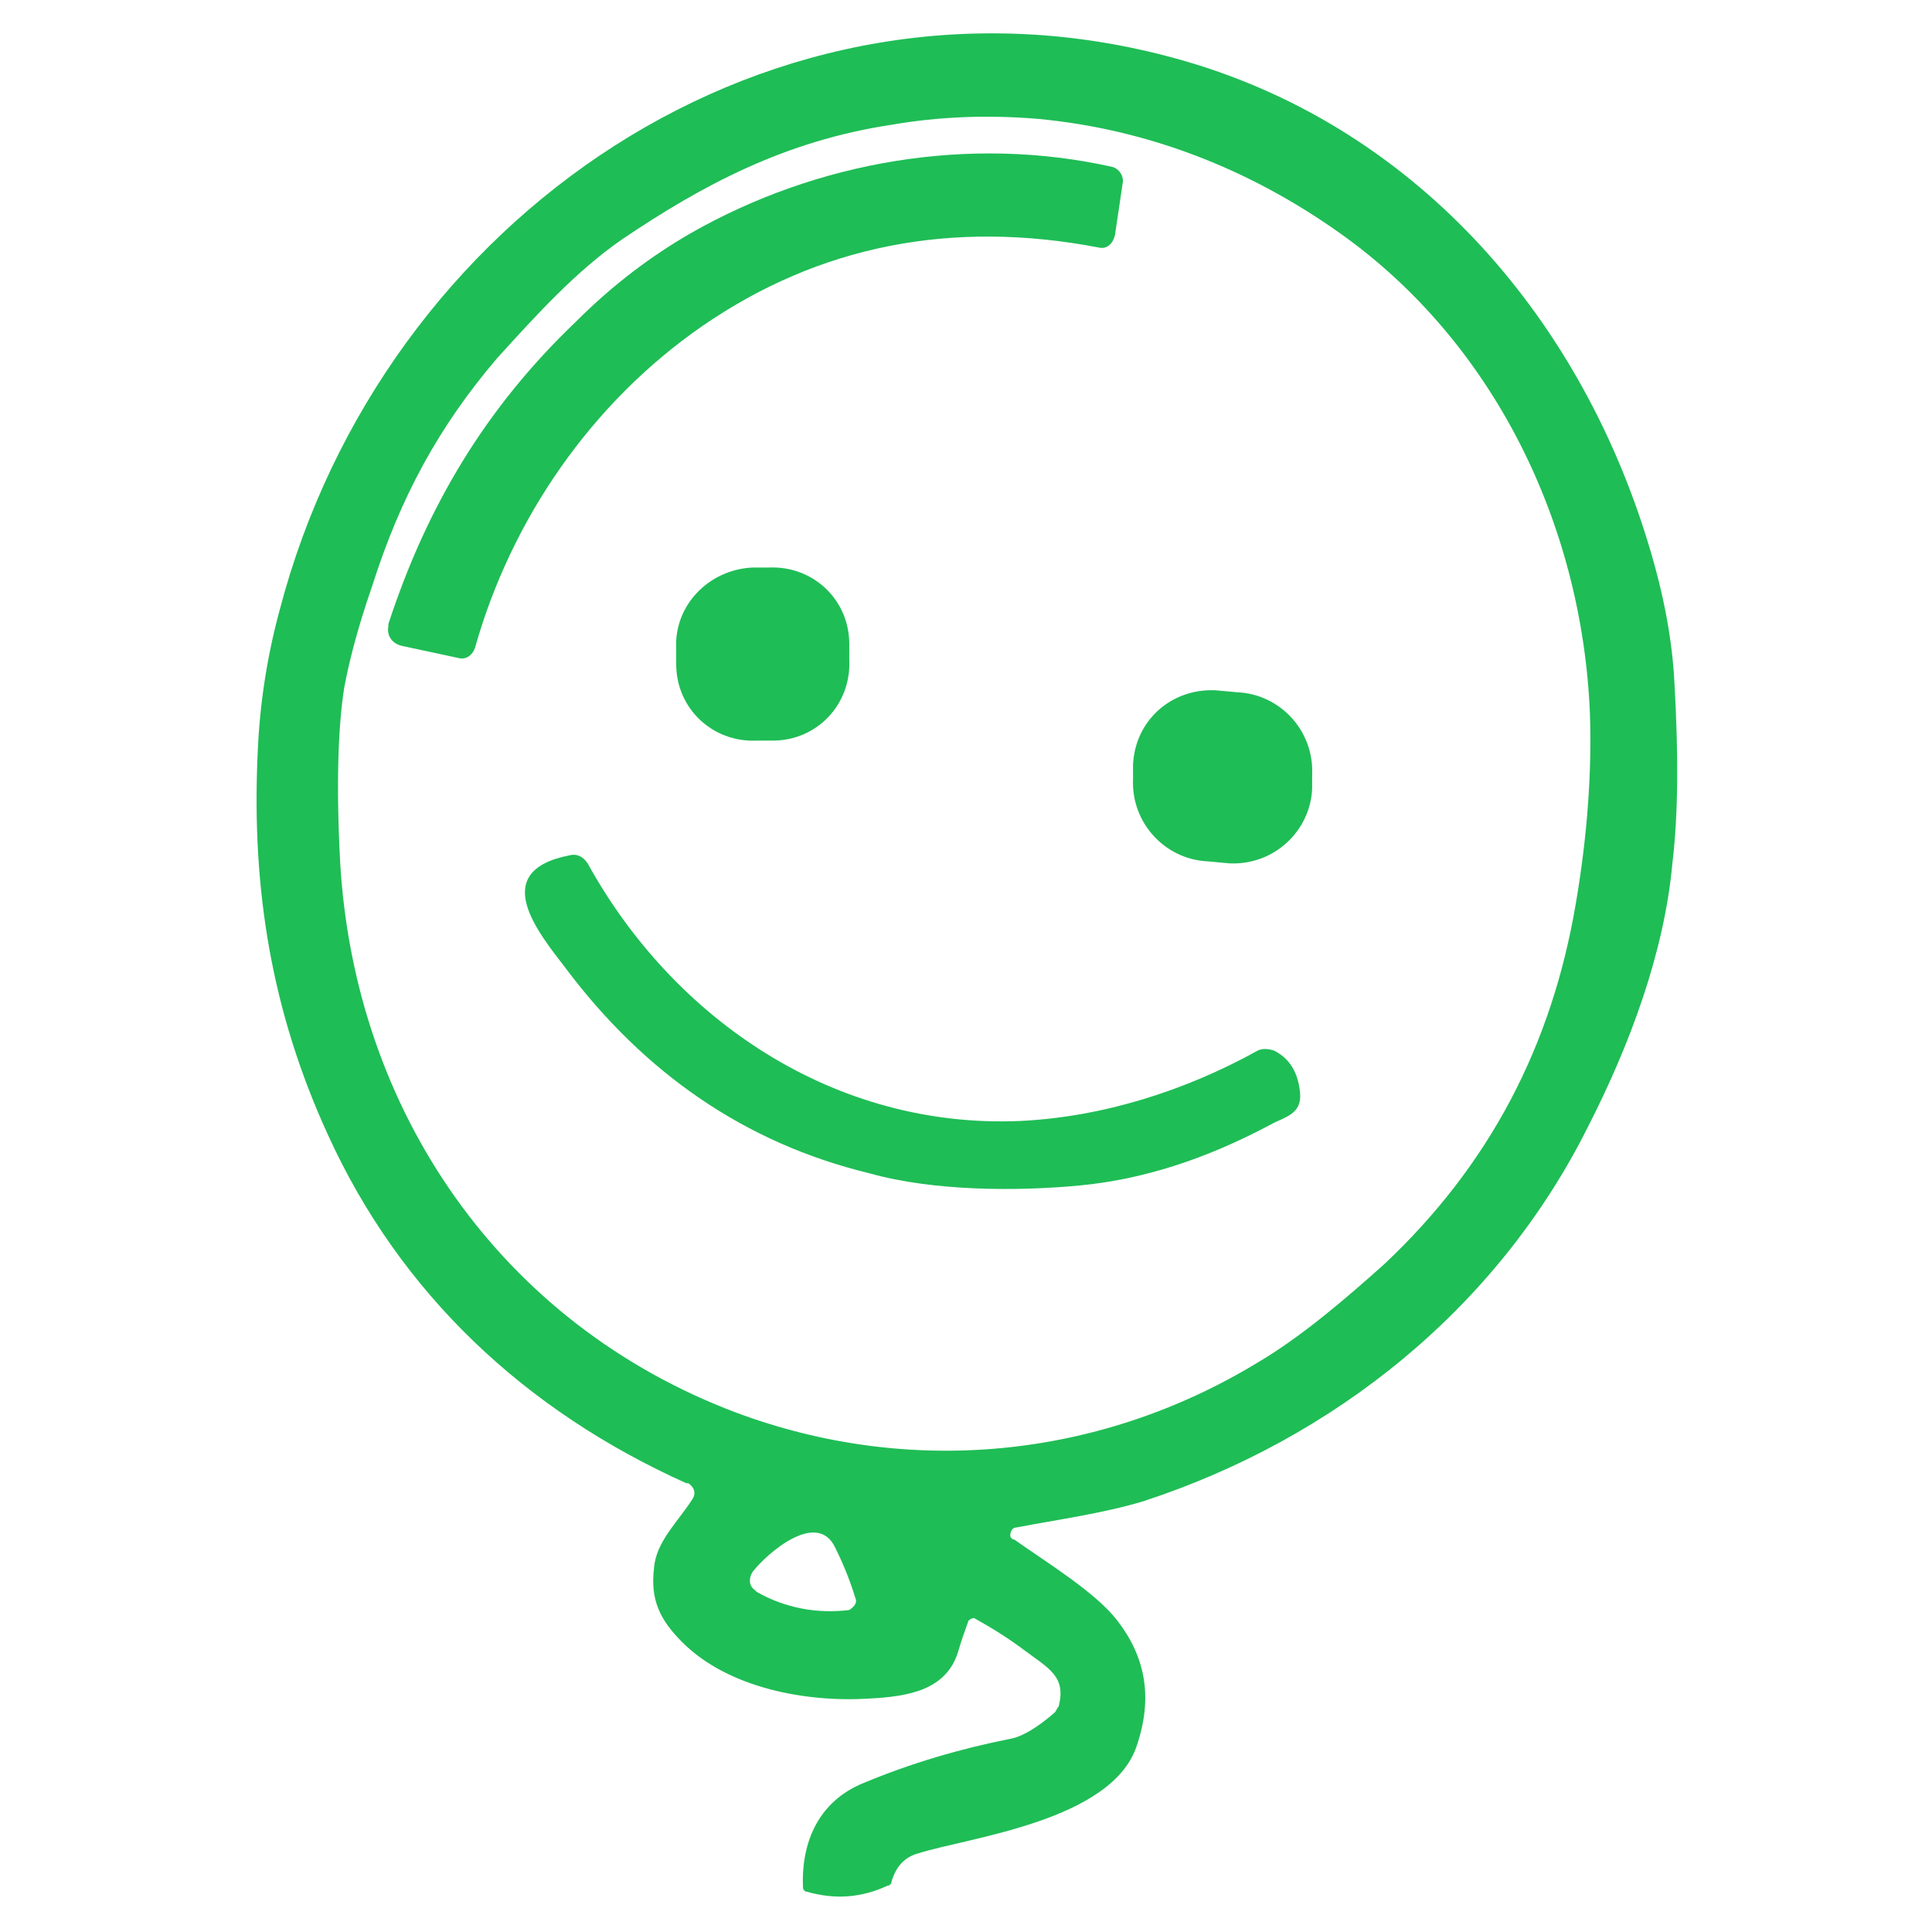 <?xml version="1.0" encoding="utf-8"?>
<!-- Generator: Adobe Illustrator 27.0.0, SVG Export Plug-In . SVG Version: 6.00 Build 0)  -->
<svg version="1.1" id="Слой_1" xmlns="http://www.w3.org/2000/svg" xmlns:xlink="http://www.w3.org/1999/xlink" x="0px" y="0px"
	 viewBox="0 0 96 96" style="enable-background:new 0 0 96 96;" xml:space="preserve">
<style type="text/css">
	.st0{fill:#1DBD54;}
	.st1{fill:#24B559;}
	.st2{fill:#20BD56;}
	.st3{fill:#1DBB54;}
	.st4{fill:#1EBE54;}
	.st5{fill:#1FBC55;}
	.st6{fill:#1EBD55;}
	.st7{fill:#1FBD56;}
	.st8{fill:#20BB54;}
	.st9{fill:#22BD57;}
	.st10{fill:#1EBD54;}
	.st11{fill:#20BC53;}
</style>
<path class="st7" d="M48.1,80.6c-0.1,0.3-0.3,0.8-0.5,1.5c-0.6,1.9-2.5,2.2-4.4,2.3c-3.1,0.2-7-0.5-9.3-2.8
	c-1.1-1.1-1.6-2.1-1.4-3.7c0.1-1.3,1.2-2.3,1.9-3.4c0.2-0.3,0.1-0.6-0.2-0.8c0,0-0.1,0-0.1,0c-8-3.6-14.2-9.4-17.8-17.3
	c-2.8-6.1-3.8-12.2-3.5-18.9c0.1-2.6,0.5-5,1.1-7.2C19,10.8,38.4-2.6,58.4,2.9c11.7,3.2,20,12.6,23.5,24.1c0.8,2.6,1.2,4.9,1.3,6.9
	c0.2,3.5,0.2,6.5-0.1,9c-0.4,4.4-2.1,9-4.2,13.1c-4.5,9-12.6,15.5-22.1,18.6c-2,0.6-4.2,0.9-6.3,1.3c-0.2,0-0.3,0.2-0.3,0.4
	c0,0.1,0.1,0.2,0.2,0.2c1.7,1.2,4,2.6,5.1,4c1.4,1.8,1.8,3.8,1,6.2c-1.2,3.8-8.4,4.6-10.9,5.4c-0.7,0.2-1.1,0.7-1.3,1.4
	c0,0.1-0.1,0.2-0.2,0.2c-1.3,0.6-2.6,0.7-4,0.3c-0.1,0-0.2-0.1-0.2-0.2c-0.1-2.3,0.8-4.3,3-5.2c2.4-1,4.8-1.7,7.3-2.2
	c0.6-0.1,1.4-0.6,2.2-1.3c0.1-0.1,0.1-0.2,0.2-0.3c0.4-1.5-0.5-1.9-1.7-2.8c-0.8-0.6-1.6-1.1-2.5-1.6C48.3,80.4,48.1,80.5,48.1,80.6
	C48.1,80.6,48.1,80.6,48.1,80.6z M44.3,6.2c-5.3,0.8-9.4,3-13.4,5.7c-2.3,1.6-4.2,3.7-6.2,5.9c-2.9,3.4-4.8,6.9-6.2,11.3
	c-0.8,2.3-1.2,4-1.4,5.1c-0.3,1.9-0.4,4.8-0.2,8.6c0.7,12.4,8,23,19.7,27.4c8.6,3.2,18,2.3,25.9-2.5c2.2-1.3,4.4-3.2,6.3-4.9
	c5.2-4.9,8.3-10.8,9.5-17.9c0.6-3.5,0.8-6.7,0.7-9.5C78.6,26,74.2,17,66.6,11.6C62.1,8.4,57,6.4,51.5,5.9C49,5.7,46.6,5.8,44.3,6.2z
	 M42.5,79.4c-0.3-1-0.7-1.9-1-2.5c-0.9-1.9-3.4,0.3-4.1,1.2c-0.2,0.3-0.2,0.7,0.1,0.9c0,0,0,0,0.1,0.1c1.4,0.8,3,1.1,4.6,0.9
	C42.5,79.8,42.6,79.6,42.5,79.4z"/>
<path class="st7" d="M34.3,11.6c6.3-3.6,13.9-4.9,21-3.3c0.3,0.1,0.5,0.4,0.5,0.7l-0.4,2.7c-0.1,0.4-0.4,0.7-0.8,0.6c0,0,0,0,0,0
	c-7.3-1.4-13.9-0.1-19.7,3.9c-5.5,3.8-9.5,9.6-11.3,16c-0.1,0.3-0.4,0.6-0.8,0.5L20,32.1c-0.5-0.1-0.8-0.5-0.7-1c0,0,0-0.1,0-0.1
	c1.9-5.8,4.8-10.7,9.3-15C30.5,14.1,32.4,12.7,34.3,11.6z"/>
<path class="st7" d="M37.4,28.2l0.8,0c2.2-0.1,4,1.6,4,3.8l0,0.8c0.1,2.2-1.6,4-3.8,4l-0.8,0c-2.2,0.1-4-1.6-4-3.8l0-0.8
	C33.5,30.1,35.2,28.3,37.4,28.2z"/>
<path class="st7" d="M60.4,34.3l1.1,0.1c2.1,0.1,3.8,1.9,3.7,4.1l0,0.7c-0.1,2.1-1.9,3.8-4.1,3.7L60,42.8c-2.1-0.1-3.8-1.9-3.7-4.1
	l0-0.7C56.4,35.8,58.2,34.2,60.4,34.3z"/>
<path class="st7" d="M28.1,48.1c-1.3-1.7-3.9-4.8,0.2-5.6c0.4-0.1,0.7,0.1,0.9,0.4c4.3,7.8,12.3,13.2,21.5,12.8
	c4.1-0.2,8.2-1.5,11.8-3.5c0.2-0.1,0.5-0.1,0.8,0c0.8,0.4,1.2,1.1,1.3,2.1c0.1,1.1-0.8,1.2-1.5,1.6c-3.2,1.7-6.3,2.7-9.4,3
	c-3.1,0.3-7.3,0.3-10.5-0.6C37,56.8,32,53.3,28.1,48.1z"/>
</svg>
